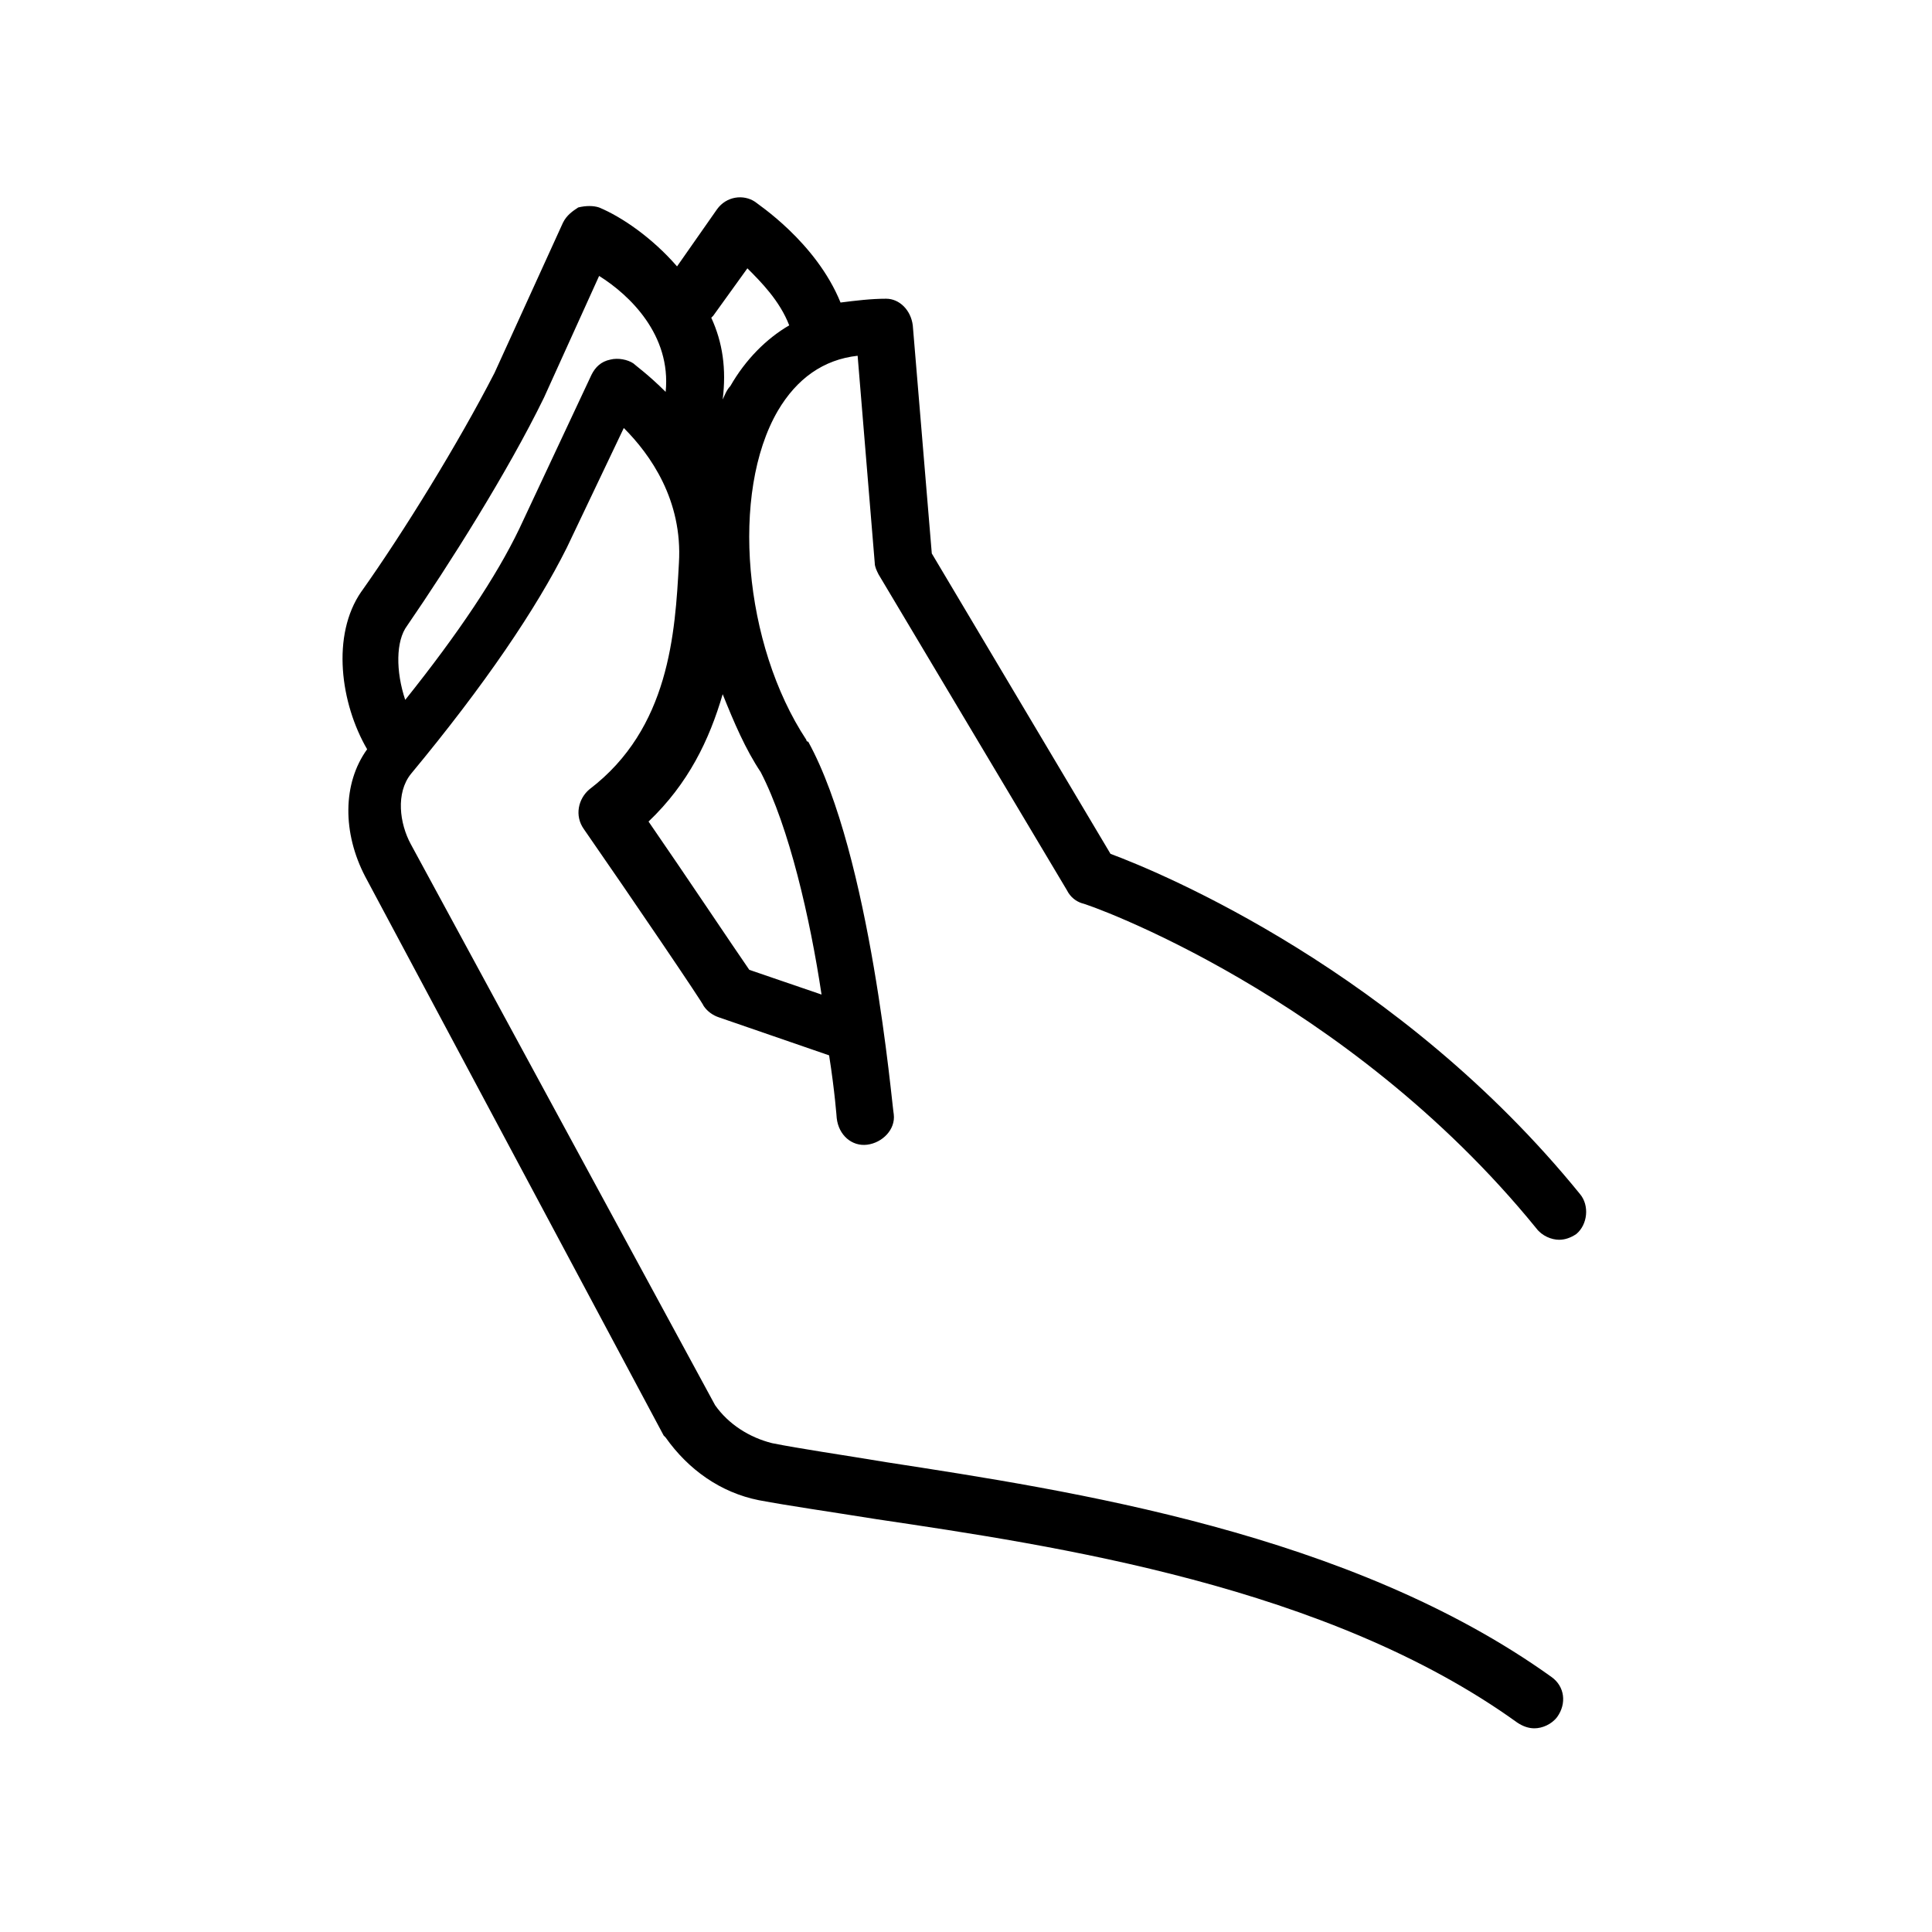 <?xml version="1.0" encoding="UTF-8"?>
<!-- Uploaded to: ICON Repo, www.svgrepo.com, Generator: ICON Repo Mixer Tools -->
<svg fill="#000000" width="800px" height="800px" version="1.1" viewBox="144 144 512 512" xmlns="http://www.w3.org/2000/svg">
 <path d="m239.79 300.75c11.082-15.617 25.695-39.297 35.266-57.938l18.137-39.801c1.008-2.016 2.519-3.023 4.031-4.031 2.016-0.504 4.031-0.504 5.543 0 6.047 2.519 14.105 8.062 20.656 15.617l10.578-15.113c2.519-3.527 7.055-4.031 10.078-2.016 0.504 0.504 16.121 10.578 22.672 26.703 4.031-0.504 8.062-1.008 12.09-1.008 3.527 0 6.551 3.023 7.055 7.055l5.039 60.457 47.359 79.602c13.602 5.039 76.578 31.234 124.44 90.184 2.519 3.023 2.016 8.062-1.008 10.578-1.512 1.008-3.023 1.512-4.535 1.512-2.016 0-4.535-1.008-6.047-3.023-50.383-61.969-119.4-86.152-120.41-86.152-1.512-0.504-3.023-1.512-4.031-3.527l-49.879-83.633c-0.504-1.008-1.008-2.016-1.008-3.023l-4.535-54.914c-9.07 1.008-16.121 6.047-21.16 14.609-12.594 21.664-9.07 61.969 7.559 87.16 0 0 0 0.504 0.504 0.504 16.625 30.23 22.168 96.227 22.672 98.746 0.504 4.031-3.023 7.559-7.055 8.062-4.031 0.504-7.559-2.519-8.062-7.055 0 0-0.504-7.055-2.016-16.625l-29.223-10.078c-1.512-0.504-3.023-1.512-4.031-3.023 0-0.504-19.145-28.719-31.738-46.855-2.519-3.527-1.512-8.062 1.512-10.578 21.16-16.121 22.672-41.312 23.68-59.953 1.008-16.625-7.559-28.719-14.609-35.77l-15.113 31.738c-8.062 16.121-21.664 36.273-41.312 59.953-4.031 5.039-3.023 13.098 0 18.641l80.609 148.62c3.527 5.039 9.07 8.566 15.113 10.078 7.559 1.512 18.137 3.023 30.23 5.039 48.871 7.559 122.93 18.641 176.33 56.93 3.527 2.519 4.031 7.055 1.512 10.578-1.512 2.016-4.031 3.023-6.047 3.023-1.512 0-3.023-0.504-4.535-1.512-50.383-36.273-122.43-46.855-169.79-53.906-12.594-2.016-23.176-3.527-31.234-5.039-10.078-2.016-18.641-8.062-24.688-16.625l-0.504-0.504-79.094-148.12c-6.047-11.586-6.047-24.688 0.504-33.754-7.051-12.094-9.57-30.23-1.512-41.82zm113.36-70.531c-2.519-6.551-7.559-11.586-11.082-15.113l-9.07 12.594-0.504 0.504c3.023 6.551 4.031 13.602 3.023 21.664 0.504-1.008 1.008-2.519 2.016-3.527 4.027-7.051 9.57-12.594 15.617-16.121zm-37.281 131.5c10.078 14.609 22.168 32.746 26.703 39.297l19.145 6.551c-3.023-20.152-8.566-44.336-16.121-58.945-4.031-6.047-7.055-13.098-10.078-20.656-3.527 12.09-9.07 23.676-19.648 33.754zm-15.117-118.4c1.008-2.016 2.519-3.527 5.039-4.031 2.016-0.504 4.535 0 6.047 1.008 0.504 0.504 4.031 3.023 8.566 7.559 1.512-15.113-9.574-25.695-17.633-30.73l-14.609 32.242c-9.574 19.648-25.191 44.336-36.273 60.457-3.023 4.031-3.023 12.09-0.504 19.648 14.105-17.633 24.184-32.746 30.23-45.344z"/>
</svg>
